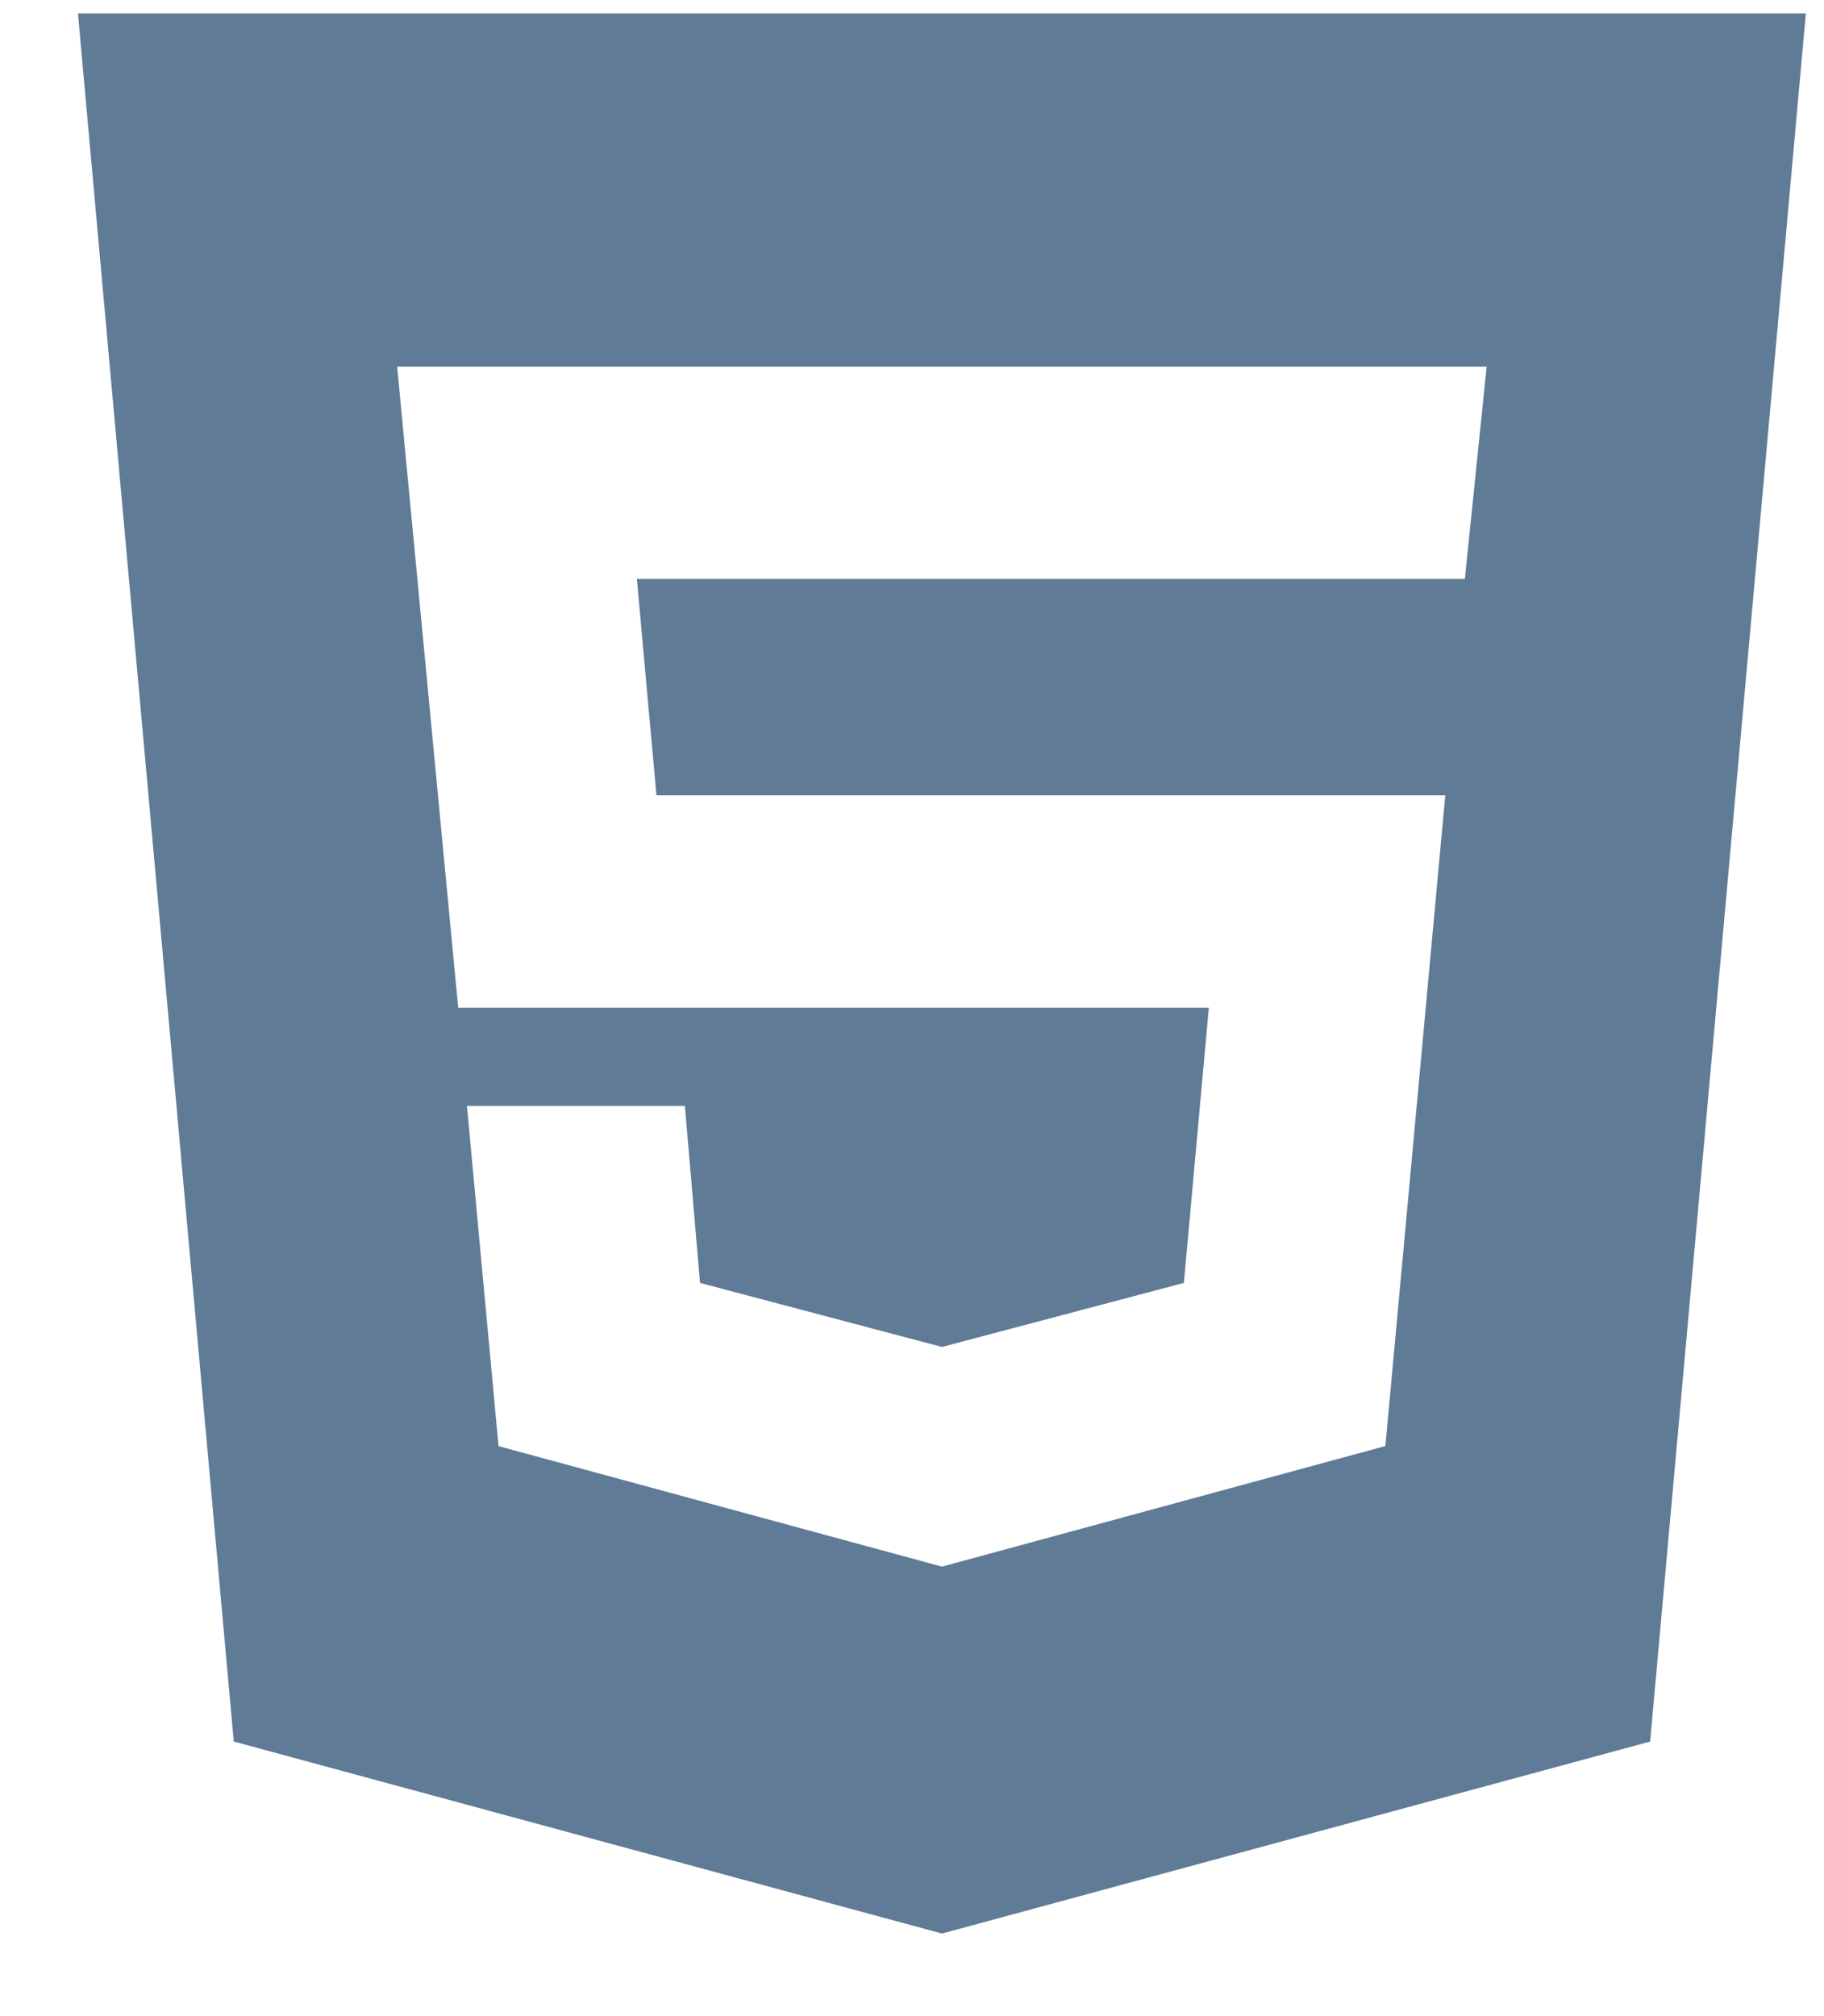 <svg width="19" height="21" viewBox="0 0 19 21" fill="none" xmlns="http://www.w3.org/2000/svg">
<path d="M9.812 16.318L14.431 15.062L15.055 8.284H6.838L6.634 6.03H15.259L15.486 3.819H4.137L4.773 10.497H12.592L12.332 13.363L9.812 14.03L7.292 13.363L7.134 11.519H4.864L5.193 15.063L9.812 16.318ZM0.812 0.14H18.811L17.189 18.14L9.812 20.14L2.435 18.14L0.812 0.14Z" fill="#607B96"/>
</svg>
